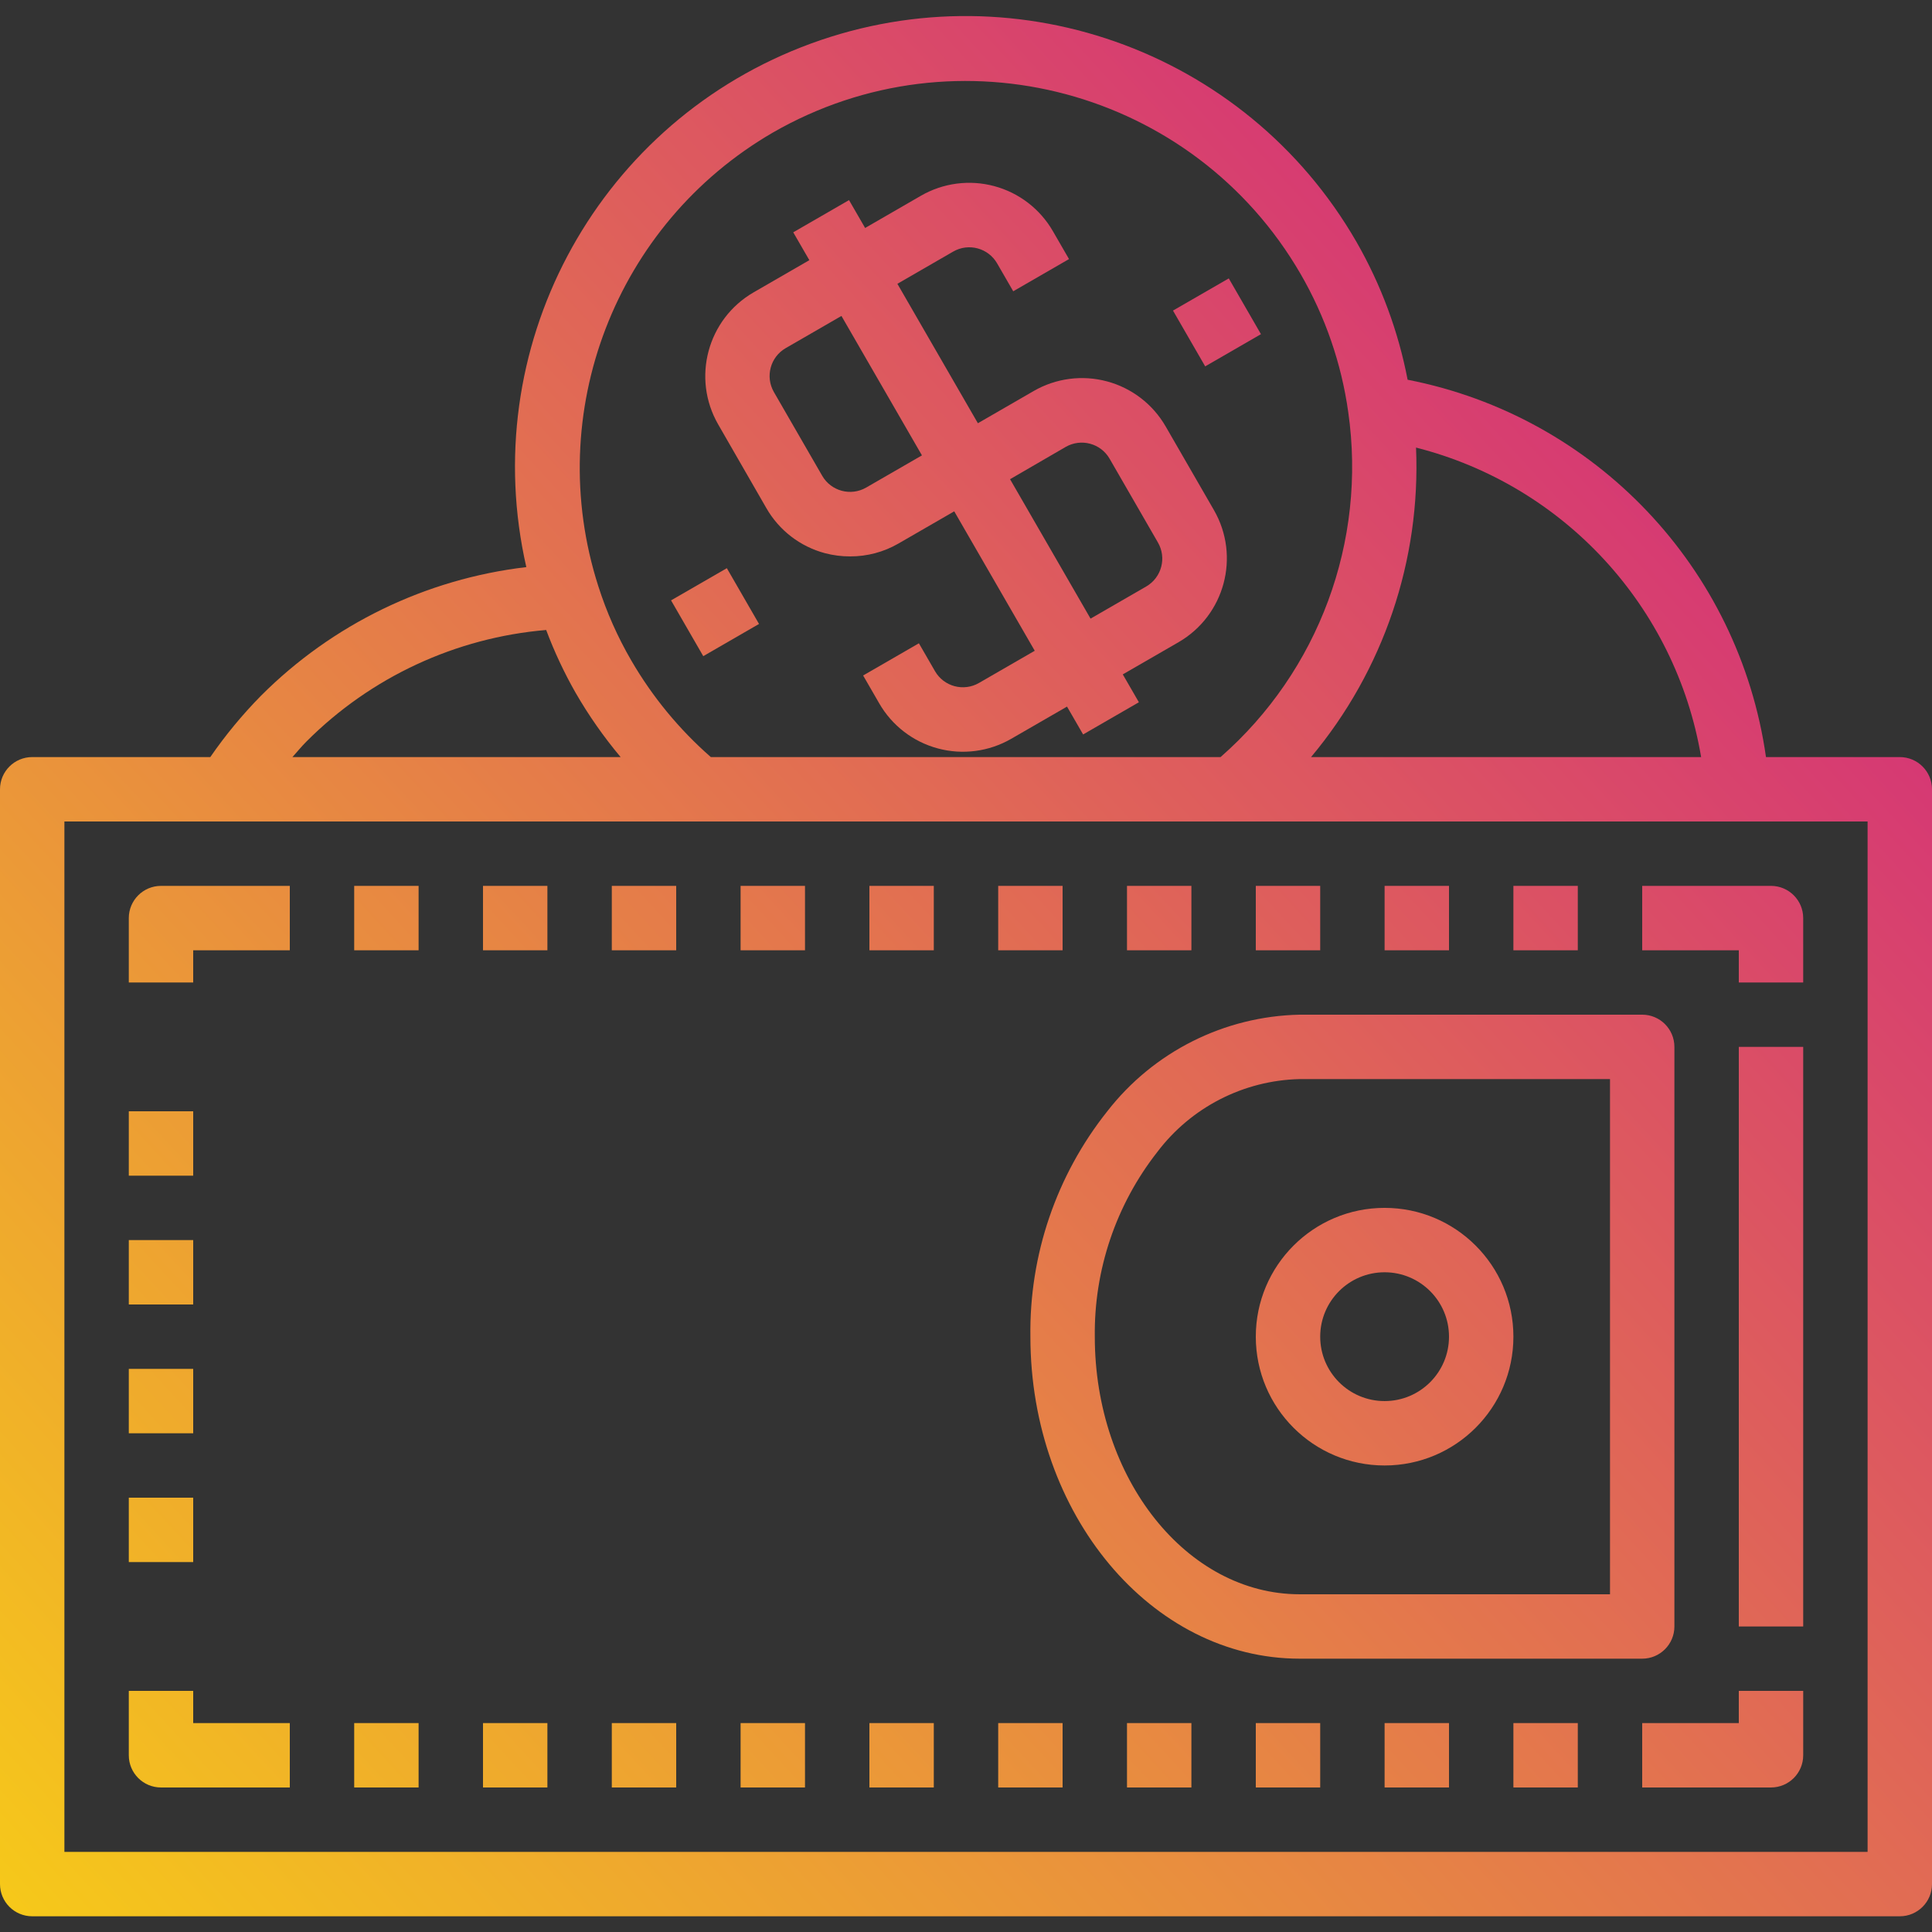 <svg height="480pt" viewBox="0 -4 480 480" width="480pt" xmlns="http://www.w3.org/2000/svg" xmlns:xlink="http://www.w3.org/1999/xlink"><rect x="0" y="-4" width="480" height="480" fill="#333333" stroke="none"/><linearGradient id="a"><stop offset="0" stop-color="#fff200"/><stop offset="1" stop-color="#cd118c"/></linearGradient><linearGradient id="b" gradientUnits="userSpaceOnUse" x1="-21.472" x2="602.528" xlink:href="#a" y1="676.168" y2="100.168"/><linearGradient id="c" gradientUnits="userSpaceOnUse" x1="-26.808" x2="597.192" xlink:href="#a" y1="670.384" y2="94.384"/><linearGradient id="d" gradientUnits="userSpaceOnUse" x1="-211.864" x2="412.136" xlink:href="#a" y1="469.912" y2="-106.088"/><linearGradient id="e" gradientUnits="userSpaceOnUse" x1="-192.744" x2="431.256" xlink:href="#a" y1="490.624" y2="-85.376"/><linearGradient id="f" gradientUnits="userSpaceOnUse" x1="-178.016" x2="445.984" xlink:href="#a" y1="506.576" y2="-69.424"/><linearGradient id="g" gradientUnits="userSpaceOnUse" x1="-163.296" x2="460.704" xlink:href="#a" y1="522.528" y2="-53.472"/><linearGradient id="h" gradientUnits="userSpaceOnUse" x1="-148.576" x2="475.424" xlink:href="#a" y1="538.472" y2="-37.528"/><linearGradient id="i" gradientUnits="userSpaceOnUse" x1="-133.856" x2="490.144" xlink:href="#a" y1="554.424" y2="-21.576"/><linearGradient id="j" gradientUnits="userSpaceOnUse" x1="-119.128" x2="504.872" xlink:href="#a" y1="570.368" y2="-5.632"/><linearGradient id="k" gradientUnits="userSpaceOnUse" x1="-104.408" x2="519.592" xlink:href="#a" y1="586.32" y2="10.32"/><linearGradient id="l" gradientUnits="userSpaceOnUse" x1="-89.688" x2="534.312" xlink:href="#a" y1="602.272" y2="26.272"/><linearGradient id="m" gradientUnits="userSpaceOnUse" x1="-74.968" x2="549.032" xlink:href="#a" y1="618.216" y2="42.216"/><linearGradient id="n" gradientUnits="userSpaceOnUse" x1="-60.24" x2="563.76" xlink:href="#a" y1="634.168" y2="58.168"/><linearGradient id="o" gradientUnits="userSpaceOnUse" x1="-111.312" x2="512.688" xlink:href="#a" y1="578.84" y2="2.84"/><linearGradient id="p" gradientUnits="userSpaceOnUse" x1="-38.008" x2="585.992" xlink:href="#a" y1="658.256" y2="82.256"/><linearGradient id="q" gradientUnits="userSpaceOnUse" x1="62.544" x2="686.544" xlink:href="#a" y1="767.192" y2="191.192"/><linearGradient id="r" gradientUnits="userSpaceOnUse" x1="-89.072" x2="534.928" xlink:href="#a" y1="602.936" y2="26.936"/><linearGradient id="s" gradientUnits="userSpaceOnUse" x1="-74.352" x2="549.648" xlink:href="#a" y1="618.88" y2="42.88"/><linearGradient id="t" gradientUnits="userSpaceOnUse" x1="-59.632" x2="564.368" xlink:href="#a" y1="634.832" y2="58.832"/><linearGradient id="u" gradientUnits="userSpaceOnUse" x1="-44.904" x2="579.096" xlink:href="#a" y1="650.776" y2="74.776"/><linearGradient id="v" gradientUnits="userSpaceOnUse" x1="-30.184" x2="593.816" xlink:href="#a" y1="666.728" y2="90.728"/><linearGradient id="w" gradientUnits="userSpaceOnUse" x1="-15.464" x2="608.536" xlink:href="#a" y1="682.68" y2="106.68"/><linearGradient id="x" gradientUnits="userSpaceOnUse" x1="-.744" x2="623.256" xlink:href="#a" y1="698.624" y2="122.624"/><linearGradient id="y" gradientUnits="userSpaceOnUse" x1="13.984" x2="637.984" xlink:href="#a" y1="714.576" y2="138.576"/><linearGradient id="z" gradientUnits="userSpaceOnUse" x1="28.704" x2="652.704" xlink:href="#a" y1="730.528" y2="154.528"/><linearGradient id="A" gradientUnits="userSpaceOnUse" x1="43.424" x2="667.424" xlink:href="#a" y1="746.472" y2="170.472"/><linearGradient id="B" gradientUnits="userSpaceOnUse" x1="-190.592" x2="433.408" xlink:href="#a" y1="492.952" y2="-83.048"/><linearGradient id="C" gradientUnits="userSpaceOnUse" x1="-174.648" x2="449.352" xlink:href="#a" y1="510.232" y2="-65.768"/><linearGradient id="D" gradientUnits="userSpaceOnUse" x1="-158.696" x2="465.304" xlink:href="#a" y1="527.512" y2="-48.488"/><linearGradient id="E" gradientUnits="userSpaceOnUse" x1="-142.744" x2="481.256" xlink:href="#a" y1="544.784" y2="-31.216"/><linearGradient id="F" gradientUnits="userSpaceOnUse" x1="-76.496" x2="547.504" xlink:href="#a" y1="616.56" y2="40.56"/><linearGradient id="G" gradientUnits="userSpaceOnUse" x1="17.352" x2="641.352" xlink:href="#a" y1="718.232" y2="142.232"/><linearGradient id="H" gradientUnits="userSpaceOnUse" x1="-182.312" x2="441.688" xlink:href="#a" y1="501.92" y2="-74.08"/><linearGradient id="I" gradientUnits="userSpaceOnUse" x1="-193.056" x2="430.944" xlink:href="#a" y1="490.281" y2="-85.719"/><linearGradient id="J" gradientUnits="userSpaceOnUse" x1="-171.563" x2="452.437" xlink:href="#a" y1="513.556" y2="-62.444"/><path d="m322.91 408.094h85.09c4.418 0 8-3.578 8-8v-144c0-4.418-3.582-8-8-8h-85.09c-18.738.387-36.305 9.203-47.805 24-12.648 15.902-19.398 35.688-19.105 56 0 44.113 30.016 80 66.91 80zm-35.422-125.832c8.41-11.152 21.461-17.844 35.422-18.168h77.09v128h-77.09c-28.07 0-50.91-28.711-50.91-64-.203-16.594 5.262-32.762 15.488-45.832zm0 0" fill="url(#b)"/><path d="m344 360.094c17.672 0 32-14.324 32-32 0-17.672-14.328-32-32-32s-32 14.328-32 32c0 17.676 14.328 32 32 32zm0-48c8.836 0 16 7.164 16 16 0 8.84-7.164 16-16 16s-16-7.16-16-16c0-8.836 7.164-16 16-16zm0 0" fill="url(#c)"/><path d="m48 232.094h24v-16h-32c-4.418 0-8 3.582-8 8v16h16zm0 0" fill="url(#d)"/><path d="m88 216.094h16v16h-16zm0 0" fill="url(#e)"/><path d="m120 216.094h16v16h-16zm0 0" fill="url(#f)"/><path d="m152 216.094h16v16h-16zm0 0" fill="url(#g)"/><path d="m184 216.094h16v16h-16zm0 0" fill="url(#h)"/><path d="m216 216.094h16v16h-16zm0 0" fill="url(#i)"/><path d="m248 216.094h16v16h-16zm0 0" fill="url(#j)"/><path d="m280 216.094h16v16h-16zm0 0" fill="url(#k)"/><path d="m312 216.094h16v16h-16zm0 0" fill="url(#l)"/><path d="m344 216.094h16v16h-16zm0 0" fill="url(#m)"/><path d="m376 216.094h16v16h-16zm0 0" fill="url(#n)"/><path d="m40 440.094h32v-16h-24v-8h-16v16c0 4.422 3.582 8 8 8zm0 0" fill="url(#o)"/><path d="m432 232.094v8h16v-16c0-4.418-3.582-8-8-8h-32v16zm0 0" fill="url(#p)"/><path d="m432 424.094h-24v16h32c4.418 0 8-3.578 8-8v-16h-16zm0 0" fill="url(#q)"/><path d="m88 424.094h16v16h-16zm0 0" fill="url(#r)"/><path d="m120 424.094h16v16h-16zm0 0" fill="url(#s)"/><path d="m152 424.094h16v16h-16zm0 0" fill="url(#t)"/><path d="m184 424.094h16v16h-16zm0 0" fill="url(#u)"/><path d="m216 424.094h16v16h-16zm0 0" fill="url(#v)"/><path d="m248 424.094h16v16h-16zm0 0" fill="url(#w)"/><path d="m280 424.094h16v16h-16zm0 0" fill="url(#x)"/><path d="m312 424.094h16v16h-16zm0 0" fill="url(#y)"/><path d="m344 424.094h16v16h-16zm0 0" fill="url(#z)"/><path d="m376 424.094h16v16h-16zm0 0" fill="url(#A)"/><path d="m32 272.094h16v16h-16zm0 0" fill="url(#B)"/><path d="m32 304.094h16v16h-16zm0 0" fill="url(#C)"/><path d="m32 336.094h16v16h-16zm0 0" fill="url(#D)"/><path d="m32 368.094h16v16h-16zm0 0" fill="url(#E)"/><path d="m472 184.094h-33.246c-6.684-47.02-42.418-84.652-89.035-93.75-2.312-12.039-6.609-23.613-12.711-34.25-27.664-48.023-86.297-68.594-137.902-48.375-51.609 20.215-80.664 75.137-68.344 129.176-24.965 2.934-48.207 14.207-65.961 32-4.617 4.695-8.816 9.781-12.555 15.199h-44.246c-4.418 0-8 3.582-8 8v272c0 4.422 3.582 8 8 8h464c4.418 0 8-3.578 8-8v-272c0-4.418-3.582-8-8-8zm-120.191-76.895c36.75 9.348 64.527 39.5 70.832 76.895h-96.914c17.984-21.48 27.285-48.906 26.082-76.895zm-159.809-78.254c45.93-26.434 104.59-10.711 131.145 35.148 6.113 10.566 10.129 22.211 11.824 34.297 4.598 32.094-7.336 64.34-31.723 85.703h-126.645c-7.848-6.871-14.523-14.977-19.762-24-3.395-5.836-6.141-12.027-8.191-18.461-13.816-43.082 4.223-89.977 43.352-112.688zm-115.863 151.285c15.953-15.988 37.055-25.805 59.559-27.711 2.016 5.379 4.457 10.586 7.297 15.574 3.258 5.652 7.008 11.004 11.199 16h-81.535c1.16-1.285 2.238-2.621 3.48-3.863zm387.863 275.863h-448v-256h448zm0 0" fill="url(#F)"/><path d="m432 256.094h16v144h-16zm0 0" fill="url(#G)"/><path d="m190.398 122.238c3.168 5.531 8.414 9.562 14.57 11.203 2.039.535 4.145.805 6.254.797 4.215.012 8.355-1.09 12-3.199l13.855-8 20 34.641-13.855 8c-3.824 2.207-8.719.898-10.926-2.93l-4-6.926-13.855 8 4 6.926c3.18 5.52 8.422 9.551 14.574 11.199 6.152 1.652 12.707.789 18.223-2.398l13.859-8 4 6.922 13.855-8-4-6.922 13.855-8c11.469-6.641 15.406-21.309 8.801-32.801l-12-20.797c-3.18-5.52-8.426-9.551-14.578-11.199-6.152-1.652-12.707-.789-18.223 2.398l-13.855 8-20-34.641 13.855-8c3.824-2.211 8.719-.898 10.926 2.93l4 6.926 13.859-8-4-6.926c-3.184-5.52-8.426-9.551-14.578-11.199-6.152-1.652-12.707-.789-18.223 2.398l-13.855 8-4-6.922-13.859 8 4 6.922-13.855 8c-11.469 6.641-15.406 21.309-8.797 32.801zm74.363-15.199c3.824-2.203 8.711-.895 10.918 2.93l12 20.801c2.219 3.812.93 8.699-2.879 10.926l-13.855 8-20-34.641zm-69.562-24.543 13.855-8 20 34.641-13.863 8c-3.824 2.203-8.711.891-10.918-2.93l-12-20.801c-2.199-3.82-.891-8.703 2.926-10.91zm0 0" fill="url(#H)"/><path d="m166.723 145.16 13.859-7.996 7.996 13.855-13.855 8zm0 0" fill="url(#I)"/><path d="m291.426 73.164 13.859-7.996 7.996 13.855-13.855 8zm0 0" fill="url(#J)"/></svg>
